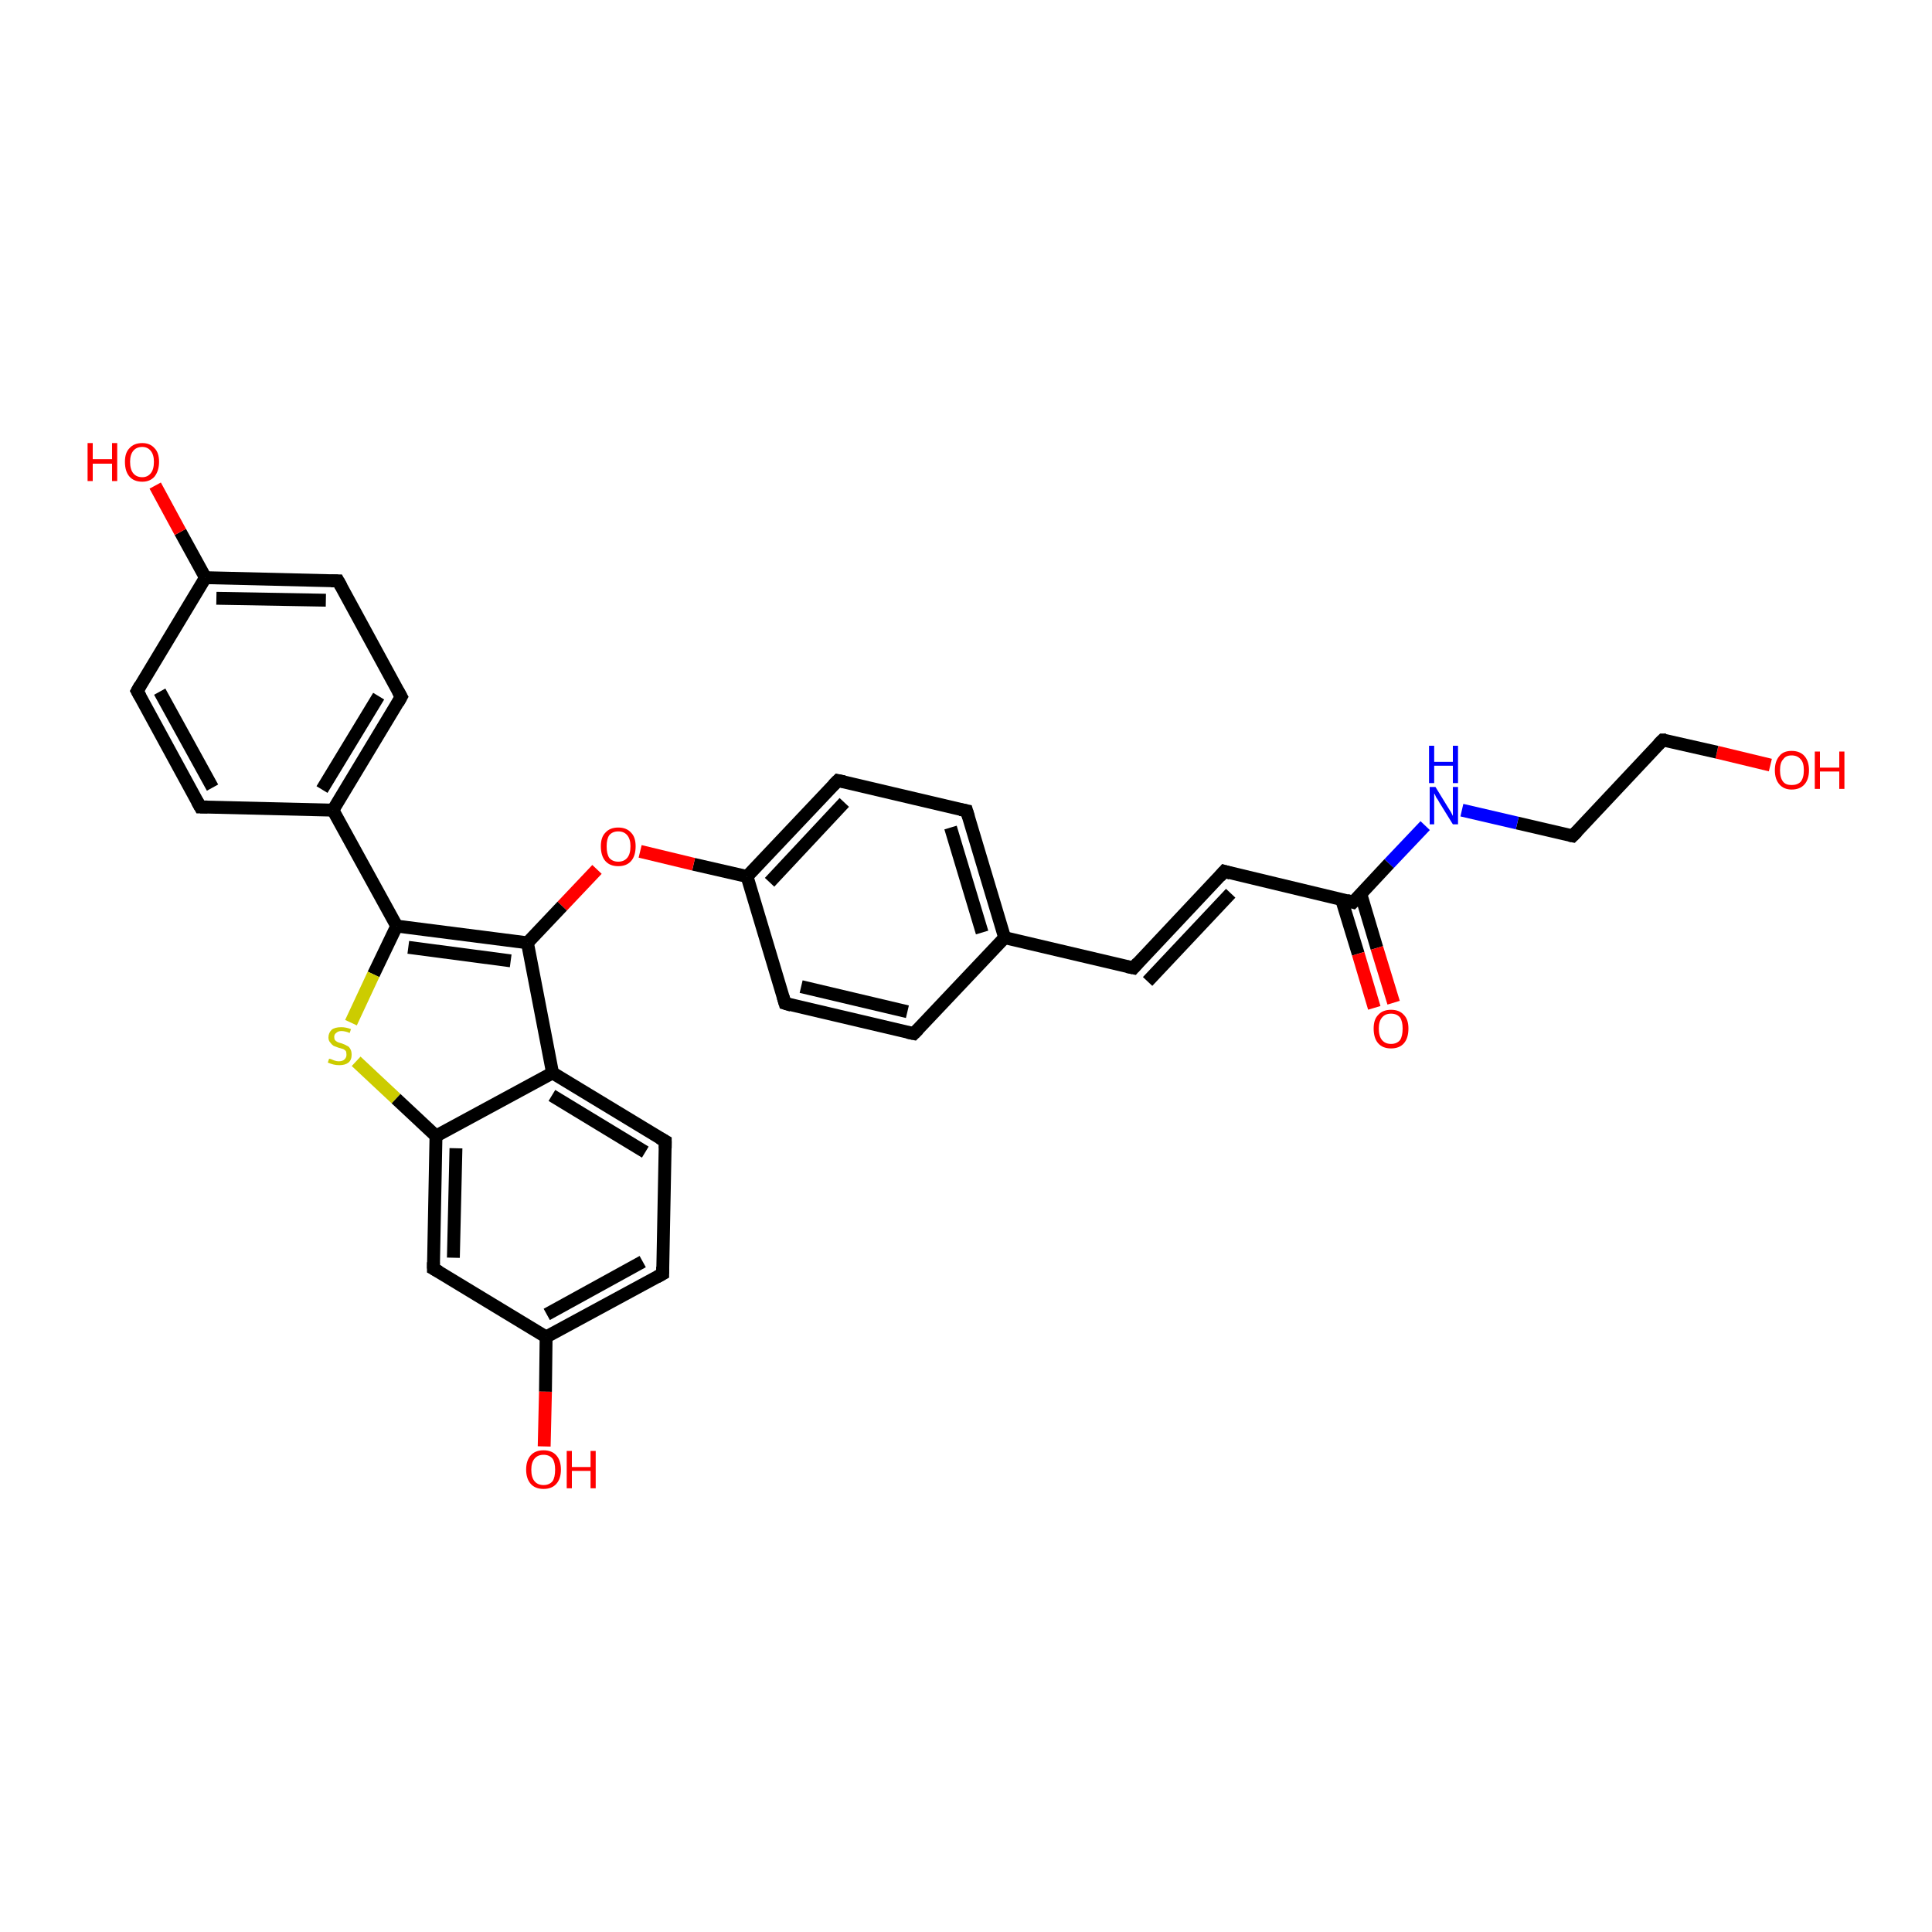 <?xml version='1.0' encoding='iso-8859-1'?>
<svg version='1.1' baseProfile='full'
              xmlns='http://www.w3.org/2000/svg'
                      xmlns:rdkit='http://www.rdkit.org/xml'
                      xmlns:xlink='http://www.w3.org/1999/xlink'
                  xml:space='preserve'
width='300px' height='300px' viewBox='0 0 300 300'>
<!-- END OF HEADER -->
<rect style='opacity:1.0;fill:#FFFFFF;stroke:none' width='300.0' height='300.0' x='0.0' y='0.0'> </rect>
<path class='bond-0 atom-0 atom-1' d='M 274.9,118.8 L 266.6,116.8' style='fill:none;fill-rule:evenodd;stroke:#FF0000;stroke-width:2.0px;stroke-linecap:butt;stroke-linejoin:miter;stroke-opacity:1' />
<path class='bond-0 atom-0 atom-1' d='M 266.6,116.8 L 258.2,114.9' style='fill:none;fill-rule:evenodd;stroke:#000000;stroke-width:2.0px;stroke-linecap:butt;stroke-linejoin:miter;stroke-opacity:1' />
<path class='bond-1 atom-1 atom-2' d='M 258.2,114.9 L 244.2,129.8' style='fill:none;fill-rule:evenodd;stroke:#000000;stroke-width:2.0px;stroke-linecap:butt;stroke-linejoin:miter;stroke-opacity:1' />
<path class='bond-2 atom-2 atom-3' d='M 244.2,129.8 L 235.6,127.8' style='fill:none;fill-rule:evenodd;stroke:#000000;stroke-width:2.0px;stroke-linecap:butt;stroke-linejoin:miter;stroke-opacity:1' />
<path class='bond-2 atom-2 atom-3' d='M 235.6,127.8 L 227.0,125.8' style='fill:none;fill-rule:evenodd;stroke:#0000FF;stroke-width:2.0px;stroke-linecap:butt;stroke-linejoin:miter;stroke-opacity:1' />
<path class='bond-3 atom-3 atom-4' d='M 221.3,128.2 L 215.7,134.1' style='fill:none;fill-rule:evenodd;stroke:#0000FF;stroke-width:2.0px;stroke-linecap:butt;stroke-linejoin:miter;stroke-opacity:1' />
<path class='bond-3 atom-3 atom-4' d='M 215.7,134.1 L 210.1,140.1' style='fill:none;fill-rule:evenodd;stroke:#000000;stroke-width:2.0px;stroke-linecap:butt;stroke-linejoin:miter;stroke-opacity:1' />
<path class='bond-4 atom-4 atom-5' d='M 208.3,139.6 L 210.9,148.1' style='fill:none;fill-rule:evenodd;stroke:#000000;stroke-width:2.0px;stroke-linecap:butt;stroke-linejoin:miter;stroke-opacity:1' />
<path class='bond-4 atom-4 atom-5' d='M 210.9,148.1 L 213.4,156.5' style='fill:none;fill-rule:evenodd;stroke:#FF0000;stroke-width:2.0px;stroke-linecap:butt;stroke-linejoin:miter;stroke-opacity:1' />
<path class='bond-4 atom-4 atom-5' d='M 211.3,138.8 L 213.8,147.2' style='fill:none;fill-rule:evenodd;stroke:#000000;stroke-width:2.0px;stroke-linecap:butt;stroke-linejoin:miter;stroke-opacity:1' />
<path class='bond-4 atom-4 atom-5' d='M 213.8,147.2 L 216.4,155.7' style='fill:none;fill-rule:evenodd;stroke:#FF0000;stroke-width:2.0px;stroke-linecap:butt;stroke-linejoin:miter;stroke-opacity:1' />
<path class='bond-5 atom-4 atom-6' d='M 210.1,140.1 L 190.1,135.3' style='fill:none;fill-rule:evenodd;stroke:#000000;stroke-width:2.0px;stroke-linecap:butt;stroke-linejoin:miter;stroke-opacity:1' />
<path class='bond-6 atom-6 atom-7' d='M 190.1,135.3 L 176.0,150.3' style='fill:none;fill-rule:evenodd;stroke:#000000;stroke-width:2.0px;stroke-linecap:butt;stroke-linejoin:miter;stroke-opacity:1' />
<path class='bond-6 atom-6 atom-7' d='M 191.1,138.7 L 178.2,152.4' style='fill:none;fill-rule:evenodd;stroke:#000000;stroke-width:2.0px;stroke-linecap:butt;stroke-linejoin:miter;stroke-opacity:1' />
<path class='bond-7 atom-7 atom-8' d='M 176.0,150.3 L 156.0,145.6' style='fill:none;fill-rule:evenodd;stroke:#000000;stroke-width:2.0px;stroke-linecap:butt;stroke-linejoin:miter;stroke-opacity:1' />
<path class='bond-8 atom-8 atom-9' d='M 156.0,145.6 L 150.1,125.9' style='fill:none;fill-rule:evenodd;stroke:#000000;stroke-width:2.0px;stroke-linecap:butt;stroke-linejoin:miter;stroke-opacity:1' />
<path class='bond-8 atom-8 atom-9' d='M 152.5,144.8 L 147.6,128.5' style='fill:none;fill-rule:evenodd;stroke:#000000;stroke-width:2.0px;stroke-linecap:butt;stroke-linejoin:miter;stroke-opacity:1' />
<path class='bond-9 atom-9 atom-10' d='M 150.1,125.9 L 130.1,121.2' style='fill:none;fill-rule:evenodd;stroke:#000000;stroke-width:2.0px;stroke-linecap:butt;stroke-linejoin:miter;stroke-opacity:1' />
<path class='bond-10 atom-10 atom-11' d='M 130.1,121.2 L 116.0,136.1' style='fill:none;fill-rule:evenodd;stroke:#000000;stroke-width:2.0px;stroke-linecap:butt;stroke-linejoin:miter;stroke-opacity:1' />
<path class='bond-10 atom-10 atom-11' d='M 131.1,124.6 L 119.5,137.0' style='fill:none;fill-rule:evenodd;stroke:#000000;stroke-width:2.0px;stroke-linecap:butt;stroke-linejoin:miter;stroke-opacity:1' />
<path class='bond-11 atom-11 atom-12' d='M 116.0,136.1 L 107.7,134.2' style='fill:none;fill-rule:evenodd;stroke:#000000;stroke-width:2.0px;stroke-linecap:butt;stroke-linejoin:miter;stroke-opacity:1' />
<path class='bond-11 atom-11 atom-12' d='M 107.7,134.2 L 99.4,132.2' style='fill:none;fill-rule:evenodd;stroke:#FF0000;stroke-width:2.0px;stroke-linecap:butt;stroke-linejoin:miter;stroke-opacity:1' />
<path class='bond-12 atom-12 atom-13' d='M 92.7,135.0 L 87.3,140.7' style='fill:none;fill-rule:evenodd;stroke:#FF0000;stroke-width:2.0px;stroke-linecap:butt;stroke-linejoin:miter;stroke-opacity:1' />
<path class='bond-12 atom-12 atom-13' d='M 87.3,140.7 L 81.9,146.4' style='fill:none;fill-rule:evenodd;stroke:#000000;stroke-width:2.0px;stroke-linecap:butt;stroke-linejoin:miter;stroke-opacity:1' />
<path class='bond-13 atom-13 atom-14' d='M 81.9,146.4 L 61.6,143.8' style='fill:none;fill-rule:evenodd;stroke:#000000;stroke-width:2.0px;stroke-linecap:butt;stroke-linejoin:miter;stroke-opacity:1' />
<path class='bond-13 atom-13 atom-14' d='M 79.3,149.2 L 63.4,147.1' style='fill:none;fill-rule:evenodd;stroke:#000000;stroke-width:2.0px;stroke-linecap:butt;stroke-linejoin:miter;stroke-opacity:1' />
<path class='bond-14 atom-14 atom-15' d='M 61.6,143.8 L 58.0,151.3' style='fill:none;fill-rule:evenodd;stroke:#000000;stroke-width:2.0px;stroke-linecap:butt;stroke-linejoin:miter;stroke-opacity:1' />
<path class='bond-14 atom-14 atom-15' d='M 58.0,151.3 L 54.5,158.8' style='fill:none;fill-rule:evenodd;stroke:#CCCC00;stroke-width:2.0px;stroke-linecap:butt;stroke-linejoin:miter;stroke-opacity:1' />
<path class='bond-15 atom-15 atom-16' d='M 55.3,164.8 L 61.5,170.6' style='fill:none;fill-rule:evenodd;stroke:#CCCC00;stroke-width:2.0px;stroke-linecap:butt;stroke-linejoin:miter;stroke-opacity:1' />
<path class='bond-15 atom-15 atom-16' d='M 61.5,170.6 L 67.7,176.4' style='fill:none;fill-rule:evenodd;stroke:#000000;stroke-width:2.0px;stroke-linecap:butt;stroke-linejoin:miter;stroke-opacity:1' />
<path class='bond-16 atom-16 atom-17' d='M 67.7,176.4 L 67.3,197.0' style='fill:none;fill-rule:evenodd;stroke:#000000;stroke-width:2.0px;stroke-linecap:butt;stroke-linejoin:miter;stroke-opacity:1' />
<path class='bond-16 atom-16 atom-17' d='M 70.8,178.3 L 70.4,195.3' style='fill:none;fill-rule:evenodd;stroke:#000000;stroke-width:2.0px;stroke-linecap:butt;stroke-linejoin:miter;stroke-opacity:1' />
<path class='bond-17 atom-17 atom-18' d='M 67.3,197.0 L 84.8,207.6' style='fill:none;fill-rule:evenodd;stroke:#000000;stroke-width:2.0px;stroke-linecap:butt;stroke-linejoin:miter;stroke-opacity:1' />
<path class='bond-18 atom-18 atom-19' d='M 84.8,207.6 L 84.7,216.1' style='fill:none;fill-rule:evenodd;stroke:#000000;stroke-width:2.0px;stroke-linecap:butt;stroke-linejoin:miter;stroke-opacity:1' />
<path class='bond-18 atom-18 atom-19' d='M 84.7,216.1 L 84.5,224.6' style='fill:none;fill-rule:evenodd;stroke:#FF0000;stroke-width:2.0px;stroke-linecap:butt;stroke-linejoin:miter;stroke-opacity:1' />
<path class='bond-19 atom-18 atom-20' d='M 84.8,207.6 L 102.9,197.8' style='fill:none;fill-rule:evenodd;stroke:#000000;stroke-width:2.0px;stroke-linecap:butt;stroke-linejoin:miter;stroke-opacity:1' />
<path class='bond-19 atom-18 atom-20' d='M 84.9,204.1 L 99.8,195.9' style='fill:none;fill-rule:evenodd;stroke:#000000;stroke-width:2.0px;stroke-linecap:butt;stroke-linejoin:miter;stroke-opacity:1' />
<path class='bond-20 atom-20 atom-21' d='M 102.9,197.8 L 103.3,177.2' style='fill:none;fill-rule:evenodd;stroke:#000000;stroke-width:2.0px;stroke-linecap:butt;stroke-linejoin:miter;stroke-opacity:1' />
<path class='bond-21 atom-21 atom-22' d='M 103.3,177.2 L 85.8,166.6' style='fill:none;fill-rule:evenodd;stroke:#000000;stroke-width:2.0px;stroke-linecap:butt;stroke-linejoin:miter;stroke-opacity:1' />
<path class='bond-21 atom-21 atom-22' d='M 100.2,178.9 L 85.7,170.1' style='fill:none;fill-rule:evenodd;stroke:#000000;stroke-width:2.0px;stroke-linecap:butt;stroke-linejoin:miter;stroke-opacity:1' />
<path class='bond-22 atom-14 atom-23' d='M 61.6,143.8 L 51.7,125.8' style='fill:none;fill-rule:evenodd;stroke:#000000;stroke-width:2.0px;stroke-linecap:butt;stroke-linejoin:miter;stroke-opacity:1' />
<path class='bond-23 atom-23 atom-24' d='M 51.7,125.8 L 62.3,108.2' style='fill:none;fill-rule:evenodd;stroke:#000000;stroke-width:2.0px;stroke-linecap:butt;stroke-linejoin:miter;stroke-opacity:1' />
<path class='bond-23 atom-23 atom-24' d='M 50.0,122.6 L 58.8,108.1' style='fill:none;fill-rule:evenodd;stroke:#000000;stroke-width:2.0px;stroke-linecap:butt;stroke-linejoin:miter;stroke-opacity:1' />
<path class='bond-24 atom-24 atom-25' d='M 62.3,108.2 L 52.5,90.2' style='fill:none;fill-rule:evenodd;stroke:#000000;stroke-width:2.0px;stroke-linecap:butt;stroke-linejoin:miter;stroke-opacity:1' />
<path class='bond-25 atom-25 atom-26' d='M 52.5,90.2 L 31.9,89.7' style='fill:none;fill-rule:evenodd;stroke:#000000;stroke-width:2.0px;stroke-linecap:butt;stroke-linejoin:miter;stroke-opacity:1' />
<path class='bond-25 atom-25 atom-26' d='M 50.6,93.2 L 33.6,92.9' style='fill:none;fill-rule:evenodd;stroke:#000000;stroke-width:2.0px;stroke-linecap:butt;stroke-linejoin:miter;stroke-opacity:1' />
<path class='bond-26 atom-26 atom-27' d='M 31.9,89.7 L 28.0,82.6' style='fill:none;fill-rule:evenodd;stroke:#000000;stroke-width:2.0px;stroke-linecap:butt;stroke-linejoin:miter;stroke-opacity:1' />
<path class='bond-26 atom-26 atom-27' d='M 28.0,82.6 L 24.1,75.4' style='fill:none;fill-rule:evenodd;stroke:#FF0000;stroke-width:2.0px;stroke-linecap:butt;stroke-linejoin:miter;stroke-opacity:1' />
<path class='bond-27 atom-26 atom-28' d='M 31.9,89.7 L 21.3,107.3' style='fill:none;fill-rule:evenodd;stroke:#000000;stroke-width:2.0px;stroke-linecap:butt;stroke-linejoin:miter;stroke-opacity:1' />
<path class='bond-28 atom-28 atom-29' d='M 21.3,107.3 L 31.1,125.3' style='fill:none;fill-rule:evenodd;stroke:#000000;stroke-width:2.0px;stroke-linecap:butt;stroke-linejoin:miter;stroke-opacity:1' />
<path class='bond-28 atom-28 atom-29' d='M 24.8,107.4 L 33.0,122.3' style='fill:none;fill-rule:evenodd;stroke:#000000;stroke-width:2.0px;stroke-linecap:butt;stroke-linejoin:miter;stroke-opacity:1' />
<path class='bond-29 atom-11 atom-30' d='M 116.0,136.1 L 121.9,155.8' style='fill:none;fill-rule:evenodd;stroke:#000000;stroke-width:2.0px;stroke-linecap:butt;stroke-linejoin:miter;stroke-opacity:1' />
<path class='bond-30 atom-30 atom-31' d='M 121.9,155.8 L 141.9,160.5' style='fill:none;fill-rule:evenodd;stroke:#000000;stroke-width:2.0px;stroke-linecap:butt;stroke-linejoin:miter;stroke-opacity:1' />
<path class='bond-30 atom-30 atom-31' d='M 124.4,153.2 L 140.9,157.1' style='fill:none;fill-rule:evenodd;stroke:#000000;stroke-width:2.0px;stroke-linecap:butt;stroke-linejoin:miter;stroke-opacity:1' />
<path class='bond-31 atom-31 atom-8' d='M 141.9,160.5 L 156.0,145.6' style='fill:none;fill-rule:evenodd;stroke:#000000;stroke-width:2.0px;stroke-linecap:butt;stroke-linejoin:miter;stroke-opacity:1' />
<path class='bond-32 atom-22 atom-13' d='M 85.8,166.6 L 81.9,146.4' style='fill:none;fill-rule:evenodd;stroke:#000000;stroke-width:2.0px;stroke-linecap:butt;stroke-linejoin:miter;stroke-opacity:1' />
<path class='bond-33 atom-29 atom-23' d='M 31.1,125.3 L 51.7,125.8' style='fill:none;fill-rule:evenodd;stroke:#000000;stroke-width:2.0px;stroke-linecap:butt;stroke-linejoin:miter;stroke-opacity:1' />
<path class='bond-34 atom-22 atom-16' d='M 85.8,166.6 L 67.7,176.4' style='fill:none;fill-rule:evenodd;stroke:#000000;stroke-width:2.0px;stroke-linecap:butt;stroke-linejoin:miter;stroke-opacity:1' />
<path d='M 258.7,114.9 L 258.2,114.9 L 257.5,115.6' style='fill:none;stroke:#000000;stroke-width:2.0px;stroke-linecap:butt;stroke-linejoin:miter;stroke-opacity:1;' />
<path d='M 244.9,129.1 L 244.2,129.8 L 243.7,129.7' style='fill:none;stroke:#000000;stroke-width:2.0px;stroke-linecap:butt;stroke-linejoin:miter;stroke-opacity:1;' />
<path d='M 210.4,139.8 L 210.1,140.1 L 209.1,139.8' style='fill:none;stroke:#000000;stroke-width:2.0px;stroke-linecap:butt;stroke-linejoin:miter;stroke-opacity:1;' />
<path d='M 191.1,135.6 L 190.1,135.3 L 189.4,136.1' style='fill:none;stroke:#000000;stroke-width:2.0px;stroke-linecap:butt;stroke-linejoin:miter;stroke-opacity:1;' />
<path d='M 176.7,149.5 L 176.0,150.3 L 175.0,150.1' style='fill:none;stroke:#000000;stroke-width:2.0px;stroke-linecap:butt;stroke-linejoin:miter;stroke-opacity:1;' />
<path d='M 150.4,126.9 L 150.1,125.9 L 149.1,125.7' style='fill:none;stroke:#000000;stroke-width:2.0px;stroke-linecap:butt;stroke-linejoin:miter;stroke-opacity:1;' />
<path d='M 131.1,121.4 L 130.1,121.2 L 129.4,121.9' style='fill:none;stroke:#000000;stroke-width:2.0px;stroke-linecap:butt;stroke-linejoin:miter;stroke-opacity:1;' />
<path d='M 67.3,196.0 L 67.3,197.0 L 68.2,197.5' style='fill:none;stroke:#000000;stroke-width:2.0px;stroke-linecap:butt;stroke-linejoin:miter;stroke-opacity:1;' />
<path d='M 102.0,198.3 L 102.9,197.8 L 102.9,196.7' style='fill:none;stroke:#000000;stroke-width:2.0px;stroke-linecap:butt;stroke-linejoin:miter;stroke-opacity:1;' />
<path d='M 103.3,178.3 L 103.3,177.2 L 102.4,176.7' style='fill:none;stroke:#000000;stroke-width:2.0px;stroke-linecap:butt;stroke-linejoin:miter;stroke-opacity:1;' />
<path d='M 61.8,109.1 L 62.3,108.2 L 61.8,107.3' style='fill:none;stroke:#000000;stroke-width:2.0px;stroke-linecap:butt;stroke-linejoin:miter;stroke-opacity:1;' />
<path d='M 53.0,91.1 L 52.5,90.2 L 51.4,90.2' style='fill:none;stroke:#000000;stroke-width:2.0px;stroke-linecap:butt;stroke-linejoin:miter;stroke-opacity:1;' />
<path d='M 21.8,106.4 L 21.3,107.3 L 21.8,108.2' style='fill:none;stroke:#000000;stroke-width:2.0px;stroke-linecap:butt;stroke-linejoin:miter;stroke-opacity:1;' />
<path d='M 30.6,124.4 L 31.1,125.3 L 32.2,125.3' style='fill:none;stroke:#000000;stroke-width:2.0px;stroke-linecap:butt;stroke-linejoin:miter;stroke-opacity:1;' />
<path d='M 121.6,154.8 L 121.9,155.8 L 122.9,156.1' style='fill:none;stroke:#000000;stroke-width:2.0px;stroke-linecap:butt;stroke-linejoin:miter;stroke-opacity:1;' />
<path d='M 140.9,160.3 L 141.9,160.5 L 142.6,159.8' style='fill:none;stroke:#000000;stroke-width:2.0px;stroke-linecap:butt;stroke-linejoin:miter;stroke-opacity:1;' />
<path class='atom-0' d='M 275.6 119.6
Q 275.6 118.2, 276.3 117.4
Q 276.9 116.6, 278.2 116.6
Q 279.5 116.6, 280.2 117.4
Q 280.9 118.2, 280.9 119.6
Q 280.9 121.0, 280.2 121.8
Q 279.5 122.6, 278.2 122.6
Q 277.0 122.6, 276.3 121.8
Q 275.6 121.0, 275.6 119.6
M 278.2 121.9
Q 279.1 121.9, 279.6 121.4
Q 280.1 120.8, 280.1 119.6
Q 280.1 118.4, 279.6 117.9
Q 279.1 117.3, 278.2 117.3
Q 277.3 117.3, 276.9 117.9
Q 276.4 118.4, 276.4 119.6
Q 276.4 120.8, 276.9 121.4
Q 277.3 121.9, 278.2 121.9
' fill='#FF0000'/>
<path class='atom-0' d='M 281.8 116.7
L 282.6 116.7
L 282.6 119.2
L 285.6 119.2
L 285.6 116.7
L 286.4 116.7
L 286.4 122.5
L 285.6 122.5
L 285.6 119.8
L 282.6 119.8
L 282.6 122.5
L 281.8 122.5
L 281.8 116.7
' fill='#FF0000'/>
<path class='atom-3' d='M 222.9 122.2
L 224.8 125.3
Q 225.0 125.6, 225.3 126.1
Q 225.6 126.7, 225.6 126.7
L 225.6 122.2
L 226.4 122.2
L 226.4 128.0
L 225.6 128.0
L 223.5 124.6
Q 223.3 124.2, 223.0 123.8
Q 222.8 123.3, 222.7 123.2
L 222.7 128.0
L 222.0 128.0
L 222.0 122.2
L 222.9 122.2
' fill='#0000FF'/>
<path class='atom-3' d='M 221.9 115.8
L 222.7 115.8
L 222.7 118.3
L 225.6 118.3
L 225.6 115.8
L 226.4 115.8
L 226.4 121.6
L 225.6 121.6
L 225.6 118.9
L 222.7 118.9
L 222.7 121.6
L 221.9 121.6
L 221.9 115.8
' fill='#0000FF'/>
<path class='atom-5' d='M 213.3 159.7
Q 213.3 158.3, 214.0 157.6
Q 214.7 156.8, 216.0 156.8
Q 217.3 156.8, 218.0 157.6
Q 218.7 158.3, 218.7 159.7
Q 218.7 161.2, 218.0 162.0
Q 217.3 162.8, 216.0 162.8
Q 214.7 162.8, 214.0 162.0
Q 213.3 161.2, 213.3 159.7
M 216.0 162.1
Q 216.9 162.1, 217.4 161.5
Q 217.8 160.9, 217.8 159.7
Q 217.8 158.6, 217.4 158.0
Q 216.9 157.4, 216.0 157.4
Q 215.1 157.4, 214.6 158.0
Q 214.1 158.6, 214.1 159.7
Q 214.1 160.9, 214.6 161.5
Q 215.1 162.1, 216.0 162.1
' fill='#FF0000'/>
<path class='atom-12' d='M 93.3 131.4
Q 93.3 130.0, 94.0 129.3
Q 94.7 128.5, 96.0 128.5
Q 97.3 128.5, 98.0 129.3
Q 98.7 130.0, 98.7 131.4
Q 98.7 132.9, 98.0 133.7
Q 97.3 134.5, 96.0 134.5
Q 94.7 134.5, 94.0 133.7
Q 93.3 132.9, 93.3 131.4
M 96.0 133.8
Q 96.9 133.8, 97.4 133.2
Q 97.9 132.6, 97.9 131.4
Q 97.9 130.3, 97.4 129.7
Q 96.9 129.1, 96.0 129.1
Q 95.1 129.1, 94.6 129.7
Q 94.2 130.3, 94.2 131.4
Q 94.2 132.6, 94.6 133.2
Q 95.1 133.8, 96.0 133.8
' fill='#FF0000'/>
<path class='atom-15' d='M 51.1 164.4
Q 51.2 164.4, 51.5 164.5
Q 51.7 164.6, 52.0 164.7
Q 52.3 164.8, 52.6 164.8
Q 53.2 164.8, 53.5 164.5
Q 53.8 164.2, 53.8 163.8
Q 53.8 163.4, 53.7 163.2
Q 53.5 163.0, 53.3 162.9
Q 53.0 162.8, 52.6 162.7
Q 52.1 162.5, 51.8 162.4
Q 51.5 162.2, 51.3 161.9
Q 51.0 161.6, 51.0 161.1
Q 51.0 160.4, 51.5 159.9
Q 52.0 159.5, 53.0 159.5
Q 53.7 159.5, 54.5 159.8
L 54.3 160.4
Q 53.6 160.1, 53.0 160.1
Q 52.5 160.1, 52.2 160.4
Q 51.9 160.6, 51.9 161.0
Q 51.9 161.3, 52.0 161.5
Q 52.2 161.7, 52.4 161.8
Q 52.6 161.9, 53.0 162.0
Q 53.6 162.2, 53.9 162.4
Q 54.2 162.5, 54.4 162.9
Q 54.6 163.2, 54.6 163.8
Q 54.6 164.6, 54.1 165.0
Q 53.6 165.4, 52.7 165.4
Q 52.2 165.4, 51.8 165.3
Q 51.4 165.2, 50.9 165.0
L 51.1 164.4
' fill='#CCCC00'/>
<path class='atom-19' d='M 81.7 228.2
Q 81.7 226.8, 82.4 226.0
Q 83.1 225.2, 84.4 225.2
Q 85.7 225.2, 86.4 226.0
Q 87.1 226.8, 87.1 228.2
Q 87.1 229.6, 86.4 230.4
Q 85.7 231.2, 84.4 231.2
Q 83.1 231.2, 82.4 230.4
Q 81.7 229.6, 81.7 228.2
M 84.4 230.6
Q 85.3 230.6, 85.8 230.0
Q 86.2 229.4, 86.2 228.2
Q 86.2 227.1, 85.8 226.5
Q 85.3 225.9, 84.4 225.9
Q 83.5 225.9, 83.0 226.5
Q 82.5 227.1, 82.5 228.2
Q 82.5 229.4, 83.0 230.0
Q 83.5 230.6, 84.4 230.6
' fill='#FF0000'/>
<path class='atom-19' d='M 88.0 225.3
L 88.8 225.3
L 88.8 227.8
L 91.7 227.8
L 91.7 225.3
L 92.5 225.3
L 92.5 231.1
L 91.7 231.1
L 91.7 228.4
L 88.8 228.4
L 88.8 231.1
L 88.0 231.1
L 88.0 225.3
' fill='#FF0000'/>
<path class='atom-27' d='M 13.6 68.8
L 14.4 68.8
L 14.4 71.3
L 17.4 71.3
L 17.4 68.8
L 18.2 68.8
L 18.2 74.7
L 17.4 74.7
L 17.4 72.0
L 14.4 72.0
L 14.4 74.7
L 13.6 74.7
L 13.6 68.8
' fill='#FF0000'/>
<path class='atom-27' d='M 19.4 71.7
Q 19.4 70.3, 20.1 69.6
Q 20.8 68.8, 22.1 68.8
Q 23.3 68.8, 24.0 69.6
Q 24.7 70.3, 24.7 71.7
Q 24.7 73.1, 24.0 74.0
Q 23.3 74.8, 22.1 74.8
Q 20.8 74.8, 20.1 74.0
Q 19.4 73.2, 19.4 71.7
M 22.1 74.1
Q 22.9 74.1, 23.4 73.5
Q 23.9 72.9, 23.9 71.7
Q 23.9 70.6, 23.4 70.0
Q 22.9 69.4, 22.1 69.4
Q 21.2 69.4, 20.7 70.0
Q 20.2 70.6, 20.2 71.7
Q 20.2 72.9, 20.7 73.5
Q 21.2 74.1, 22.1 74.1
' fill='#FF0000'/>
</svg>
